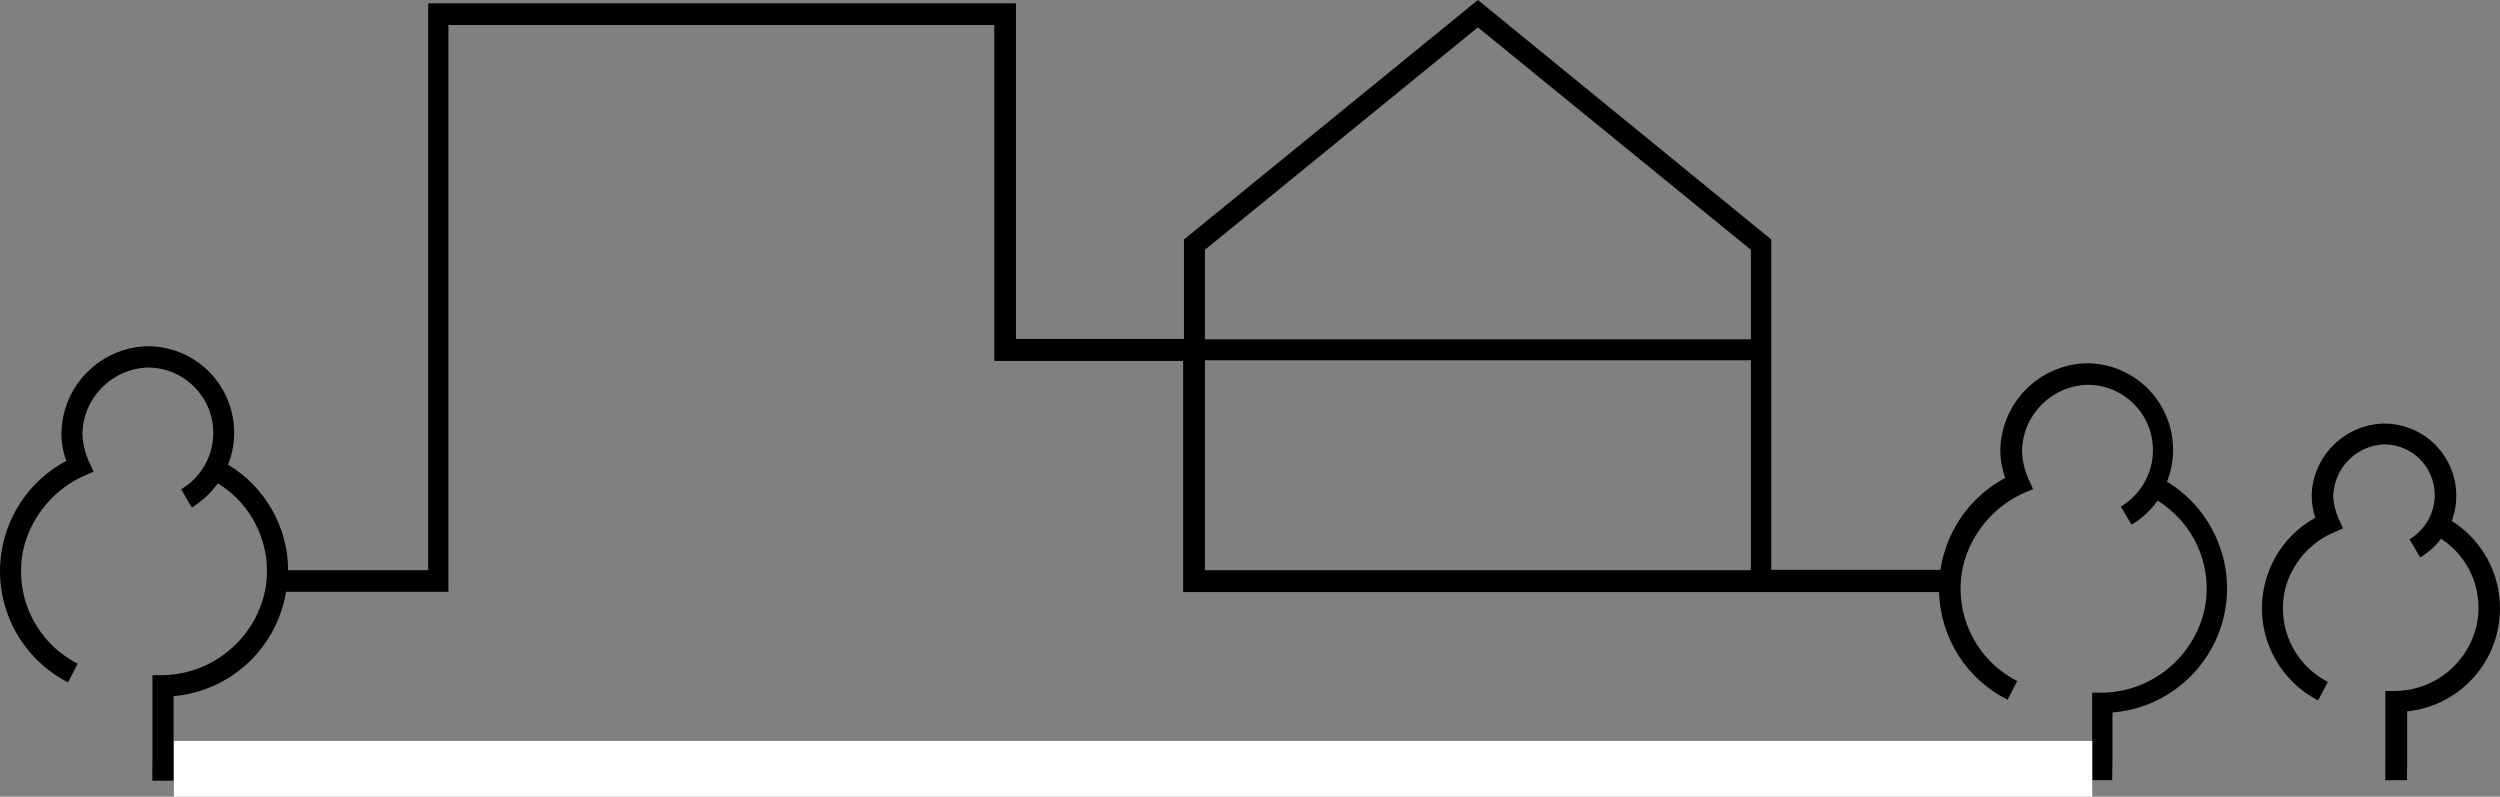 <?xml version="1.0" encoding="utf-8"?>
<!-- Generator: Adobe Illustrator 16.0.0, SVG Export Plug-In . SVG Version: 6.00 Build 0)  -->
<!DOCTYPE svg PUBLIC "-//W3C//DTD SVG 1.1//EN" "http://www.w3.org/Graphics/SVG/1.1/DTD/svg11.dtd">
<svg version="1.1" id="Laag_1" xmlns="http://www.w3.org/2000/svg" xmlns:xlink="http://www.w3.org/1999/xlink" x="0px" y="0px"
	 width="156.898px" height="50px" viewBox="0 -0.5 156.898 50" enable-background="new 0 -0.5 156.898 50" xml:space="preserve">
<rect x="0" y="-0.5" width="156.898" height="50" fill="#808080" stroke="none"/>
<title>Divider</title>
<path d="M149.699,48.463h1.36l0.013-1.317v-3.002c3.568-0.365,6.158-3.56,5.792-7.129c-0.201-1.984-1.309-3.761-2.992-4.822
	c0.869-2.342-0.32-4.954-2.663-5.828c-0.513-0.188-1.043-0.284-1.583-0.284c-2.462,0.051-4.466,2.022-4.548,4.483
	c0,0.494,0.073,0.971,0.229,1.429c-3.14,1.737-4.273,5.69-2.535,8.831c0.622,1.125,1.564,2.04,2.709,2.635l0.612-1.162
	c-2.122-1.089-3.229-3.479-2.682-5.802c0.412-1.646,1.593-3.001,3.186-3.634l0.448-0.2l-0.274-0.613
	c-0.201-0.438-0.32-0.915-0.338-1.391c0.035-1.759,1.428-3.194,3.185-3.271c1.757,0,3.185,1.422,3.185,3.18
	c0,1.144-0.604,2.195-1.584,2.781l0.67,1.135c0.512-0.303,0.95-0.695,1.309-1.172c1.766,1.146,2.653,3.239,2.26,5.309
	c-0.513,2.508-2.745,4.302-5.308,4.246h-0.448v4.246 M132.577,47.108v-2.893c4.301-0.348,7.514-4.117,7.166-8.428
	c-0.211-2.499-1.602-4.76-3.743-6.059c1.099-2.782-0.257-5.939-3.038-7.047c-0.641-0.25-1.317-0.384-1.995-0.384
	c-2.956,0.069-5.335,2.431-5.427,5.382c-0.009,0.621,0.102,1.234,0.302,1.82c-2.187,1.162-3.695,3.305-4.062,5.766h-10.616V14.531
	L92.752-0.5L74.304,14.531v6.241H63.761V-0.29H26.873v35.575h-8.79c-0.018-2.718-1.444-5.226-3.77-6.625
	c1.106-2.787-0.251-5.938-3.034-7.046c-0.636-0.256-1.313-0.385-2-0.385c-2.951,0.064-5.335,2.43-5.422,5.381
	c-0.015,0.617,0.091,1.236,0.306,1.816c-3.82,2.027-5.274,6.768-3.249,10.594c0.755,1.418,1.926,2.57,3.354,3.304l0.607-1.173
	c-2.663-1.362-4.054-4.346-3.39-7.256c0.521-2.088,2.004-3.808,3.995-4.621l0.393-0.174L5.594,28.5
	c-0.256-0.562-0.402-1.167-0.421-1.784c0.045-2.256,1.854-4.076,4.104-4.15c2.27,0,4.109,1.84,4.109,4.108l0,0
	c-0.005,1.451-0.77,2.792-2.019,3.532l0.672,1.145c0.642-0.394,1.199-0.914,1.633-1.52c2.206,1.354,3.392,3.898,3.017,6.461
	c-0.544,3.258-3.392,5.637-6.699,5.582H9.566v5.309L9.558,48.5h1.334v-5.308c3.573-0.312,6.479-3.012,7.06-6.553h10.19V1.069h34.257
	v21.084h11.854v14.505h47.439c0.083,2.873,1.729,5.473,4.302,6.754l0.604-1.172c-2.663-1.354-4.055-4.347-3.387-7.257
	c0.521-2.086,2.004-3.799,3.99-4.621l0.394-0.165l-0.274-0.604c-0.256-0.566-0.402-1.167-0.421-1.785
	c0.037-2.265,1.849-4.095,4.118-4.158c2.27,0,4.1,1.838,4.1,4.104l0,0c0,1.455-0.769,2.791-2.013,3.542l0.668,1.136
	c0.648-0.386,1.198-0.897,1.638-1.512c2.206,1.364,3.386,3.898,3.011,6.471c-0.54,3.258-3.395,5.637-6.688,5.582h-0.43v5.49h1.254
	 M92.751,1.216l17.132,13.96v5.619H75.62v-5.619L92.751,1.216z M109.883,35.285H75.62V22.108h34.263V35.285L109.883,35.285z"/>
<path d="M208.016,8246.5"/>
<rect x="10.914" y="46" fill="#FFFFFF" width="120.393" height="3.5"/>
</svg>
